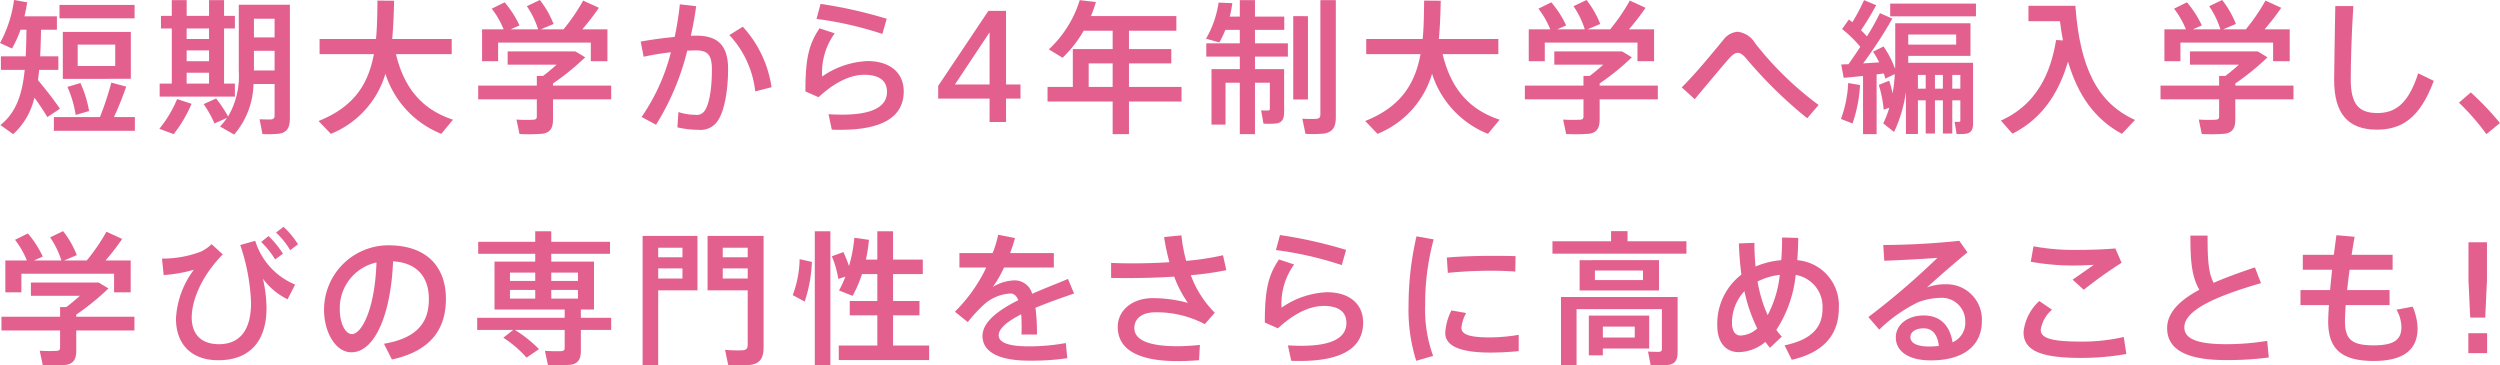 <svg xmlns="http://www.w3.org/2000/svg" width="122.096mm" height="17.844mm" viewBox="0 0 346.098 50.582"><title>section1-article2-subtitle</title><g id="a391396f-582e-40ec-8973-b9931a8d39d2" data-name="レイヤー 2"><g id="b17e205d-cbfd-4d7f-b547-e39d9ab2de4c" data-name="レイヤー 1"><path d="M8.297,15.051l-1.74,1.16q-.75-1.26-1.799-2.699A9.689,9.689,0,0,1,1.82,18.57l-1.762-1.26c2.16-1.719,3.02-4.219,3.359-7.637H.121V7.795H3.559c.059-1.139.078-2.357.1-3.678H2.84a16.26,16.26,0,0,1-1.18,2.6L0,5.957A17.096,17.096,0,0,0,1.94,0L3.758.32c-.1.658-.219,1.299-.379,1.938H7.875V4.117H5.676c-.02,1.299-.059,2.52-.119,3.678H8.074V9.674H5.418c-.041.48-.102.961-.16,1.42C6.496,12.594,7.496,13.873,8.297,15.051Zm5.535,1.16A42.094,42.094,0,0,0,15.41,11.434l2.061.56a45.458,45.458,0,0,1-1.699,4.217H18.67v1.899H7.457V16.211ZM18.629.68V2.539H8.234V.68Zm-.52,3.738v6.496H8.695V4.418Zm-6.977,7.076a15.567,15.567,0,0,1,1.199,3.877l-1.857.541a15.328,15.328,0,0,0-1.139-3.879Zm-.379-2.359h5.197V6.176H10.754Z" fill="#e35f8e"/><path d="M26.518,14.371A18.636,18.636,0,0,1,24.039,18.57l-1.98-.74A16.536,16.536,0,0,0,24.52,13.713Zm-2.738-2.797V3.938H22.281V2.199h1.498V.02h2.059v2.18h3.1V.02h2.078v2.18h1.5V3.938h-1.5v7.637h1.5V13.373H22.1V11.574Zm5.158-6.178V3.938h-3.1v1.459Zm0,3.078V6.977h-3.1v1.498Zm0,3.1v-1.5h-3.1v1.5Zm.979,2.059a19.086,19.086,0,0,1,1.658,2.498,11.142,11.142,0,0,0,1.48-6.316V.66h7.074V16.352c0,1.258-.34,1.959-1.477,2.158a14.139,14.139,0,0,1-2.32.039l-.398-2.037c.559.019,1.338.039,1.617.019.359-.041.461-.221.461-.541V11.633H35.094a11.107,11.107,0,0,1-2.68,6.996L30.455,17.51a8.535,8.535,0,0,0,.979-1.199l-1.738.779a16.762,16.762,0,0,0-1.5-2.678Zm8.096-8.455v-2.58H35.152v2.58Zm0,4.576V7.035H35.152V9.754Z" fill="#e35f8e"/><path d="M62.711,16.57,61.09,18.529a13.306,13.306,0,0,1-7.734-8.315,12.913,12.913,0,0,1-7.557,8.315L44.1,16.75c4.998-1.978,6.916-5.236,7.656-9.254H44.24v-2.1h7.814c.16-1.678.18-3.457.201-5.316L54.555.1c-.039,1.84-.102,3.598-.262,5.297h8.238v2.1H54.815C55.992,12.414,58.633,15.232,62.711,16.57Z" fill="#e35f8e"/><path d="M74.316,11.854v-1.34h.859c.619-.459,1.277-1.02,1.879-1.559H70.277v-1.84h9.375l1.359.82a34.482,34.482,0,0,1-4.457,3.617v.301h8.055V13.752H76.555v2.799c0,1.139-.359,1.779-1.399,1.959a23.811,23.811,0,0,1-3.238.039l-.422-1.998a18.916,18.916,0,0,0,2.379.02c.34-.02.441-.18.441-.459V13.752H66.199V11.854ZM69.719,4.059a12.087,12.087,0,0,0-1.641-2.859L69.859.32A14.076,14.076,0,0,1,71.918,3.518l-1.221.541h3.799A12.096,12.096,0,0,0,72.938.859L74.734,0a13.047,13.047,0,0,1,1.898,3.318l-1.758.74h3.139A26.788,26.788,0,0,0,80.732.08l2.178,1a33.79,33.79,0,0,1-2.297,2.978H84.09v4.416H81.791V5.896H68.957V8.475H66.738V4.059Z" fill="#e35f8e"/><path d="M93.397,5.117A42.423,42.423,0,0,0,94.117.6l2.258.26c-.18,1.379-.44,2.738-.738,4.098.299-.019.578-.019.818-.019,2.998,0,4.338,1.459,4.338,4.598s-.539,5.697-1.279,6.936a2.841,2.841,0,0,1-2.799,1.5,13.794,13.794,0,0,1-2.938-.34l.141-2.119a7.697,7.697,0,0,0,2.336.379,1.301,1.301,0,0,0,1.301-.559c.619-.881,1-2.978,1-5.697,0-2.059-.58-2.658-2.219-2.658-.381,0-.781.019-1.199.039A35.093,35.093,0,0,1,90.818,17.27L88.82,16.191A27.565,27.565,0,0,0,92.877,7.236,37.793,37.793,0,0,0,89.1,7.856l-.4-2.1C90.119,5.496,91.838,5.258,93.397,5.117Zm13.412,6.957-2.258.578a13.509,13.509,0,0,0-3.578-7.795l1.859-1.16A15.729,15.729,0,0,1,106.809,12.074Z" fill="#e35f8e"/><path d="M113.816,10.594a11.841,11.841,0,0,1,6.277-2.139c3.119,0,5.018,1.619,5.018,4.197,0,3.299-2.578,5.318-8.775,5.318-.32,0-.799,0-1.18-.021l-.459-2.139c.6.041,1.4.061,1.879.061,4.498,0,6.217-1.26,6.217-3.158,0-1.478-.981-2.359-3.158-2.359-1.959,0-4.139,1.08-6.316,3.1L111.5,12.652c0-4.438.438-6.496,1.957-8.734l2.1.699A9.231,9.231,0,0,0,113.816,10.594Zm-.777-7.975.559-2.08a62.77,62.77,0,0,1,9.156,2.059l-.602,2.1A48.708,48.708,0,0,0,113.039,2.619Z" fill="#e35f8e"/><path d="M139.275,11.693h1.998v1.959h-1.998v3.238h-2.279V13.652h-7.117v-1.76L136.836,1.5h2.439Zm-2.279,0V4.477l-4.797,7.217Z" fill="#e35f8e"/><path d="M156.293,14.053V18.57h-2.258V14.053H145.02V12.033h3.5V6.797h5.516V4.258h-4.018A16.443,16.443,0,0,1,147.1,7.996l-1.9-1.16A15.528,15.528,0,0,0,149.477.02l2.24.26a20.457,20.457,0,0,1-.68,1.94h11.815v2.039H156.293V6.797h5.859V8.775H156.293v3.258H163.57v2.019Zm-2.258-2.019V8.775h-3.318v3.258Z" fill="#e35f8e"/><path d="M176.695,9.574h1.078v5.938c0,.879-.238,1.399-.957,1.559a9.633,9.633,0,0,1-1.9.041c-.318-1.76-.318-1.801-.318-1.84a5.468,5.468,0,0,0,.957.02c.18,0,.242-.08.242-.24V11.453h-2.061V18.57h-2.1V11.453H169.66V17.25h-1.941V9.574h3.918V7.836H167v-1.84h4.637V4.137h-1.998a14.19,14.19,0,0,1-.838,1.74l-1.84-.52a13.832,13.832,0,0,0,1.738-4.998l1.899.08a13.57,13.57,0,0,1-.359,1.859h1.398V.02h2.1V2.299h4.059V4.137h-4.059V5.996h4.557v1.84h-4.557V9.574h2.959Zm4.377-7.336V13.771h-2.037V2.238ZM184.93.02V16.191c0,1.34-.379,2.098-1.639,2.299a17.133,17.133,0,0,1-2.559.039l-.439-2.098a16.86,16.86,0,0,0,1.959.02c.439-.041.541-.26.541-.641V.02Z" fill="#e35f8e"/><path d="M207.609,16.57l-1.617,1.959a13.306,13.306,0,0,1-7.738-8.315,12.909,12.909,0,0,1-7.555,8.315L189,16.75c4.998-1.978,6.918-5.236,7.656-9.254h-7.516v-2.1h7.816c.16-1.678.18-3.457.199-5.316L199.455.1c-.041,1.84-.1,3.598-.26,5.297H207.43v2.1h-7.715C200.894,12.414,203.531,15.232,207.609,16.57Z" fill="#e35f8e"/><path d="M219.215,11.854v-1.34h.859c.621-.459,1.281-1.02,1.879-1.559h-6.775v-1.84h9.375l1.359.82a34.353,34.353,0,0,1-4.457,3.617v.301H229.51V13.752h-8.055v2.799c0,1.139-.361,1.779-1.4,1.959a23.806,23.806,0,0,1-3.238.039l-.418-1.998a18.916,18.916,0,0,0,2.379.02c.34-.02.438-.18.438-.459V13.752h-8.113V11.854Zm-4.598-7.795a12.132,12.132,0,0,0-1.637-2.859L214.758.32a13.876,13.876,0,0,1,2.059,3.197l-1.219.541h3.797A11.973,11.973,0,0,0,217.836.859L219.637,0a13.108,13.108,0,0,1,1.899,3.318l-1.76.74h3.139A26.788,26.788,0,0,0,225.633.08l2.18,1a34.266,34.266,0,0,1-2.301,2.978H228.99v4.416h-2.299V5.896h-12.832V8.475h-2.219V4.059Z" fill="#e35f8e"/><path d="M238.537,5.576a2.725,2.725,0,0,1,2.019-1.178,3.214,3.214,0,0,1,2.418,1.578,44.996,44.996,0,0,0,8.795,8.555l-1.578,1.84a61.291,61.291,0,0,1-8.176-7.955c-.6-.76-1.02-1.1-1.439-1.1-.381,0-.76.279-1.26.84-1.02,1.178-3.098,3.656-4.697,5.576L232.82,12.094C234.859,10.094,237.359,6.977,238.537,5.576Z" fill="#e35f8e"/><path d="M256.461,17.09l-1.601-.619a16.314,16.314,0,0,0,1-4.977l1.641.279A19.238,19.238,0,0,1,256.461,17.09Zm1.457,1.48V10.514c-1,.1-1.957.201-2.678.26l-.34-1.838c.299-.021.619-.041,1-.041.56-.799,1.119-1.598,1.639-2.418a17.355,17.355,0,0,0-2.52-2.459l.941-1.318c.16.119.318.238.479.379A27.523,27.523,0,0,0,258.059.02l1.68.699a37.878,37.878,0,0,1-2.1,3.459c.299.299.58.58.82.859a33.629,33.629,0,0,0,1.799-3.219l1.719.76a63.813,63.813,0,0,1-4.039,6.197c.762-.041,1.52-.1,2.219-.141a10.662,10.662,0,0,0-.859-1.479l1.461-.721a13.882,13.882,0,0,1,1.598,3.1c.019-.461.019-.92.019-1.379V3.219h10.416V7.736h-8.615v.959H273.15V17.07c0,.82-.221,1.279-.859,1.42a6.148,6.148,0,0,1-1.42.059l-.279-1.697c.221.019.5.019.6.019.16-.019.199-.08.199-.221V13.893h-1.117V18.49h-1.301V13.893h-1.1V18.49h-1.279V13.893h-1.078v4.656h-1.66V12.732a19.401,19.401,0,0,1-1.639,5.537l-1.5-1.18a14.528,14.528,0,0,0,.84-2.178l-.779.279a16.607,16.607,0,0,0-.68-3.438l1.439-.58a16.535,16.535,0,0,1,.478,1.76,22.518,22.518,0,0,0,.301-2.68l-1.32.641a6.394,6.394,0,0,0-.199-.721c-.32.041-.66.08-1,.121V18.57Zm3.758-16.312V.5h11.875V2.258Zm2.5,3.918h6.637V4.777h-6.637Zm2.418,4.199h-1.078v1.898h1.078Zm1.279,1.898h1.1V10.375h-1.1Zm2.4-1.898v1.898h1.117V10.375Z" fill="#e35f8e"/><path d="M285.596,5.598c-.16-.84-.299-1.721-.42-2.66h-4.357V.799h6.496c.619,8.535,3.018,13.434,8.256,15.812l-1.82,1.918c-3.697-1.998-6.055-5.256-7.455-9.994-1.02,3.398-2.959,7.596-7.695,9.975-.5-.58-1-1.139-1.6-1.818,5.977-2.66,7.137-8.316,7.656-11.154Z" fill="#e35f8e"/><path d="M307.215,11.854v-1.34h.859c.621-.459,1.281-1.02,1.879-1.559h-6.775v-1.84h9.375l1.359.82a34.353,34.353,0,0,1-4.457,3.617v.301H317.51V13.752h-8.055v2.799c0,1.139-.361,1.779-1.4,1.959a23.806,23.806,0,0,1-3.238.039l-.418-1.998a18.916,18.916,0,0,0,2.379.02c.34-.02.438-.18.438-.459V13.752h-8.113V11.854Zm-4.598-7.795a12.132,12.132,0,0,0-1.637-2.859L302.758.32a13.876,13.876,0,0,1,2.059,3.197l-1.219.541h3.797A11.973,11.973,0,0,0,305.836.859L307.637,0a13.108,13.108,0,0,1,1.899,3.318l-1.76.74h3.139A26.788,26.788,0,0,0,313.633.08l2.18,1a34.266,34.266,0,0,1-2.301,2.978H316.99v4.416h-2.299V5.896h-12.832V8.475h-2.219V4.059Z" fill="#e35f8e"/><path d="M325.797.84c-.279,4.277-.359,8.275-.359,10.154,0,3.418,1.1,4.656,3.68,4.656,2.496,0,4.297-1.279,5.656-5.496l2.158,1.039c-1.939,5.258-4.537,6.756-7.877,6.756-4.098,0-5.916-2.338-5.916-6.894,0-1.9.1-5.938.16-10.215Z" fill="#e35f8e"/><path d="M342.059,12.793a41.56,41.56,0,0,1,4.039,4.238L344.219,18.57a32.859,32.859,0,0,0-3.799-4.357Z" fill="#e35f8e"/><path d="M8.316,43.853v-1.34h.859c.619-.459,1.277-1.02,1.879-1.559H4.277v-1.84h9.375l1.359.82a34.482,34.482,0,0,1-4.457,3.617v.301h8.055V45.752H10.555v2.799c0,1.139-.359,1.779-1.399,1.959a23.811,23.811,0,0,1-3.238.039l-.422-1.998a18.916,18.916,0,0,0,2.379.02c.34-.02.441-.18.441-.459V45.752H.199V43.853ZM3.719,36.059a12.087,12.087,0,0,0-1.641-2.859L3.859,32.32A14.076,14.076,0,0,1,5.918,35.518l-1.221.541H8.496a12.096,12.096,0,0,0-1.559-3.199L8.734,32a13.047,13.047,0,0,1,1.898,3.318l-1.758.74h3.139A26.788,26.788,0,0,0,14.732,32.08l2.178,1a33.79,33.79,0,0,1-2.297,2.978H18.09v4.416H15.791V37.897H2.957v2.578H.738v-4.416Z" fill="#e35f8e"/><path d="M29.297,33.799l1.539,1.42c-2.818,2.857-4.297,6.236-4.297,8.734,0,2.418,1.418,3.697,3.758,3.697,2.797,0,4.457-1.799,4.457-5.756a27.756,27.756,0,0,0-1.5-7.976L35.332,33.34A9.623,9.623,0,0,0,40.85,39.397l-1.039,2.039a9.294,9.294,0,0,1-3.418-2.859,18.548,18.548,0,0,1,.5,4.078c0,4.537-2.279,7.215-6.678,7.215-3.656,0-5.855-2.139-5.855-5.775a12.34,12.34,0,0,1,2.478-6.756,19.351,19.351,0,0,1-4.178.738l-.24-2.279a14.796,14.796,0,0,0,5.377-.959A5.403,5.403,0,0,0,29.297,33.799Zm7.875-1.119a13.104,13.104,0,0,1,2,2.439l-1.08.799a12.086,12.086,0,0,0-1.94-2.418ZM39.25,31.4a11.86,11.86,0,0,1,2,2.418l-1.078.82a10.678,10.678,0,0,0-1.961-2.44Z" fill="#e35f8e"/><path d="M44.859,42.873a8.923,8.923,0,0,1,8.875-8.914c5.758,0,7.996,3.398,7.996,7.396,0,3.838-1.719,7.156-7.477,8.414l-1.098-2.178c4.896-.84,6.215-3.219,6.215-6.197s-1.578-5.018-4.957-5.217c-.299,7.496-2.598,12.594-5.756,12.594-2.26,0-3.799-2.859-3.799-5.877Zm2.18-.039c0,1.918.76,3.418,1.68,3.418,1.359,0,3.197-3.518,3.398-9.914A6.463,6.463,0,0,0,47.039,42.834Z" fill="#e35f8e"/><path d="M71.059,45.672H66.061V43.994H78.174V42.853H68.459V36.217h5.637V35.139H66.199v-1.66h7.896V32.02h2.219v1.459h8.135v1.66H76.314v1.078h5.916v6.637H80.412v1.141h4.197v1.678H80.412V48.57c0,1.119-.359,1.76-1.379,1.92a20.205,20.205,0,0,1-3.178.039l-.42-1.959c.799.061,1.959.061,2.299.041.34-.021.439-.18.439-.461V45.672H71.277A18.206,18.206,0,0,1,74.615,48.33l-1.719,1.18A15.822,15.822,0,0,0,69.68,46.752C70.578,46.053,70.918,45.772,71.059,45.672Zm-.461-6.775h3.498v-1.16h-3.498Zm0,2.438h3.498V40.135h-3.498Zm9.414-2.438v-1.16H76.314v1.16Zm0,2.438V40.135H76.314V41.334Z" fill="#e35f8e"/><path d="M91.119,32.66h5.436v7.535H91.119V50.57H88.961V32.66h2.158Zm3.357,2.957V34.299H91.119v1.318Zm-3.357,1.539v1.4h3.357v-1.4ZM104.791,32.66h.92V48.051c0,1.439-.42,2.26-1.799,2.459a19.509,19.509,0,0,1-3.1.02l-.438-2.098a18.179,18.179,0,0,0,2.477.059c.519-.059.66-.299.66-.799V40.195H97.955V32.66h6.836Zm-1.279,2.957V34.299h-3.457v1.318Zm-3.457,1.539v1.4h3.457v-1.4Z" fill="#e35f8e"/><path d="M112.398,36.258a19.696,19.696,0,0,1-1,5.496l-1.658-.898a14.625,14.625,0,0,0,.959-4.979ZM114.957,32.02V50.57h-2.158V32.02Zm6.496,15.812V43.654h-3.816v-1.98h3.816V37.938h-2.117a17.387,17.387,0,0,1-1.301,3.018l-1.879-.74a16.463,16.463,0,0,0,.879-1.918l-.979.32a13.623,13.623,0,0,0-.9-3.139l1.602-.58a19.778,19.778,0,0,1,.777,1.94,20.574,20.574,0,0,0,.742-3.918l2.018.279a21.168,21.168,0,0,1-.42,2.738h1.578V32.02h2.18v3.918H127.75v2h-4.117v3.736h3.658v1.98h-3.658V47.832h4.996V49.85H116.117V47.832Z" fill="#e35f8e"/><path d="M148.691,40.635c-1.58.541-3.539,1.221-5.338,1.978a27.474,27.474,0,0,1,.201,3.699h-2.141c.02-.359.02-.68.02-1q0-1.02-.059-1.799c-1.799.92-3.117,1.918-3.117,2.898,0,1.02,1.359,1.539,4.195,1.539a28.691,28.691,0,0,0,5.098-.459l.201,2.098a34.62,34.62,0,0,1-5.277.34c-4.057,0-6.457-1.139-6.457-3.418,0-1.978,2.26-3.598,4.959-4.957-.262-.641-.641-.92-1.082-.92a5.952,5.952,0,0,0-3.897,1.74,19.348,19.348,0,0,0-2.018,2.219l-1.781-1.44a21.91,21.91,0,0,0,4.34-6.117H132.82v-1.998h4.598a15.716,15.716,0,0,0,.777-2.539l2.32.459a20.906,20.906,0,0,1-.68,2.08h6.057v1.998h-6.896a15.626,15.626,0,0,1-1.559,2.699,6.14,6.14,0,0,1,2.938-.92,2.514,2.514,0,0,1,2.519,1.859c1.799-.801,3.617-1.48,4.957-2.059Z" fill="#e35f8e"/><path d="M153.82,36.398c.859.039,1.818.059,2.918.059,1.598,0,3.398-.039,5.156-.16a30.3,30.3,0,0,1-.738-3.477l2.398-.24a21.431,21.431,0,0,0,.66,3.537,38.29,38.29,0,0,0,5.096-.779l.459,2.059a41.501,41.501,0,0,1-4.916.699,14.339,14.339,0,0,0,3.318,5.197l-1.379,1.58a14.279,14.279,0,0,0-6.816-1.639c-1.94,0-2.939.898-2.939,2.197,0,1.52,1.76,2.5,5.938,2.5.879,0,1.978-.06,3.139-.18l-.121,2.117c-1.059.08-2.117.121-2.977.121-5.719,0-8.277-1.76-8.277-4.738,0-2.258,1.98-3.977,4.838-3.977a18.738,18.738,0,0,1,4.877.658,15.551,15.551,0,0,1-1.898-3.637c-2.139.139-4.316.199-6.297.199-.859,0-1.699,0-2.438-.02Z" fill="#e35f8e"/><path d="M177.418,42.594a11.835,11.835,0,0,1,6.277-2.139c3.117,0,5.016,1.619,5.016,4.197,0,3.299-2.578,5.318-8.773,5.318-.32,0-.801,0-1.18-.021l-.461-2.139c.602.041,1.4.061,1.879.061,4.5,0,6.219-1.26,6.219-3.158,0-1.478-.98-2.359-3.16-2.359-1.957,0-4.137,1.08-6.316,3.1L175.1,44.652c0-4.438.44-6.496,1.959-8.734l2.098.699A9.23,9.23,0,0,0,177.418,42.594Zm-.779-7.975.56-2.08a62.741,62.741,0,0,1,9.154,2.059l-.6,2.1A48.769,48.769,0,0,0,176.639,34.619Z" fill="#e35f8e"/><path d="M195,42.174a42.549,42.549,0,0,1,1.098-9.455l2.379.42a33.879,33.879,0,0,0-1.178,9.016,18.805,18.805,0,0,0,1.1,7.115l-2.34.68A23.676,23.676,0,0,1,195,42.193Zm15.25,6.438c-1.277.119-2.717.199-3.897.199-3.578,0-6.275-.66-6.275-2.719a7.789,7.789,0,0,1,.859-3.117l2.039.359a5.236,5.236,0,0,0-.66,2.039c0,1.02,1.359,1.338,3.996,1.338a24.314,24.314,0,0,0,3.938-.359ZM206.973,35.418c.98,0,2.019.02,2.84.039l-.041,2.141c-.998-.08-2.219-.121-3.44-.121-1.957,0-4.156.121-5.894.301l-.141-2.119c1.918-.18,4.418-.24,6.656-.24Z" fill="#e35f8e"/><path d="M223.035,33.398V32h2.281v1.398h8.154v1.721H214.922V33.398Zm8.117,7.717H232.25v7.596c0,1.039-.299,1.639-1.199,1.799a14.605,14.605,0,0,1-2.537.039l-.361-1.879c.541.041,1.34.041,1.561.041.26-.041.359-.16.359-.381V42.795H218.258V50.57h-2.156V41.115h15.051Zm-1.48-5.098v4.197H218.68V36.018Zm-7.775,7.676h6.416V48.25h-6.416v.941h-1.94v-5.498h1.94Zm-1.1-4.918h6.656V37.457h-6.656Zm5.518,7.957v-1.52h-4.418v1.52Z" fill="#e35f8e"/><path d="M242.879,33.619c0,1.1.059,2.199.158,3.277a11.632,11.632,0,0,1,3.559-.879c.08-.959.119-1.998.119-3.139l2.238.061c-.019,1.1-.059,2.119-.139,3.078a6.284,6.284,0,0,1,5.756,6.596c0,3.219-1.559,6.057-6.516,7.197l-1-2c4.219-.879,5.258-2.877,5.258-5.117a4.47,4.47,0,0,0-3.719-4.637,17,17,0,0,1-2.678,7.615,6.77,6.77,0,0,0,.76.92L245.035,48.15c-.219-.26-.438-.539-.639-.818a5.878,5.878,0,0,1-3.678,1.418c-1.84,0-2.979-1.359-2.979-3.697a8.591,8.591,0,0,1,3.338-7.037,42.217,42.217,0,0,1-.34-4.316Zm-1.381,6.695a6.31,6.31,0,0,0-1.719,4.438c0,1.06.459,1.699,1.158,1.699a3.632,3.632,0,0,0,2.34-.979A21.719,21.719,0,0,1,241.498,40.315Zm3.219,3.318a15.612,15.612,0,0,0,1.678-5.576,8.803,8.803,0,0,0-3.078.92A19.009,19.009,0,0,0,244.717,43.633Z" fill="#e35f8e"/><path d="M271.254,33.34l1.117,1.598c-1.678,1.381-4.156,3.52-5.596,4.857a6.971,6.971,0,0,1,2.518-.439,4.878,4.878,0,0,1,5.078,5.078c0,3.357-2.457,5.457-7.076,5.457-3.119,0-4.838-1.279-4.838-3.18,0-1.719,1.58-3.037,3.859-3.037,2.297,0,3.617,1.379,3.996,3.717a2.942,2.942,0,0,0,1.76-2.898,3.237,3.237,0,0,0-3.418-3.258,9.456,9.456,0,0,0-3.057.58,20.679,20.679,0,0,0-5.438,3.818l-1.5-1.74a103.775,103.775,0,0,0,9.555-8.195c-1.738.141-5.176.32-7.355.4l-.141-2.18A105.294,105.294,0,0,0,271.254,33.34Zm-4.938,12.113c-1.121,0-1.84.5-1.84,1.219,0,.779.82,1.299,2.598,1.299a13.09,13.09,0,0,0,1.34-.08C268.254,46.393,267.574,45.453,266.316,45.453Z" fill="#e35f8e"/><path d="M280.139,45.973a6.756,6.756,0,0,1,2.178-4.299l1.762,1.199a4.618,4.618,0,0,0-1.56,2.779c0,1.26,1.719,1.639,5.777,1.639a25.596,25.596,0,0,0,5.717-.639l.359,2.357a36.591,36.591,0,0,1-6.236.541c-5.318,0-7.996-.881-7.996-3.559Zm7.316-11.375c1.838,0,3.758-.059,5.396-.199l.859,1.979a60.971,60.971,0,0,0-5.236,3.738l-1.539-1.398c.959-.66,2.197-1.539,2.94-2.059-.9.059-2.08.1-3.019.1a33.854,33.854,0,0,1-5.717-.52L281.52,34.1a30.654,30.654,0,0,0,5.914.498Z" fill="#e35f8e"/><path d="M313.012,39.195c-5.336,1.561-10.613,3.519-10.613,6.117,0,1.5,1.559,2.338,5.777,2.338a35.571,35.571,0,0,0,5.695-.459l.221,2.299a44.267,44.267,0,0,1-5.936.359c-5.379,0-8.137-1.418-8.137-4.418,0-2.178,1.779-3.877,4.457-5.316-1.078-1.859-1.238-4.057-1.238-7.496h2.379c0,3.139.078,5.098.84,6.537,1.738-.76,3.676-1.459,5.715-2.139Z" fill="#e35f8e"/><path d="M322.578,40.156c.08-.9.18-1.84.281-2.818h-4.059V35.277h4.297c.121-.939.24-1.857.359-2.717l2.52.219c-.16.82-.281,1.66-.42,2.498h5.678v2.061h-5.957c-.141.979-.24,1.938-.34,2.818h5.875v2.078h-6.074c-.062.898-.102,1.658-.102,2.238,0,2.558,1,3.338,3.978,3.338,2.619,0,3.838-.658,3.838-2.498a5.032,5.032,0,0,0-.68-2.44l2.238-.418a8.069,8.069,0,0,1,.68,2.998c0,3.158-2.199,4.518-6.076,4.518-4.377,0-6.297-1.6-6.297-5.438,0-.58.041-1.379.1-2.299h-3.938V40.156Z" fill="#e35f8e"/><path d="M344.316,46.133v2.758h-2.6V46.133Zm-.021-12.594v5.277l-.24,5.156h-2.078l-.24-5.156V33.539Z" fill="#e35f8e"/></g></g></svg>